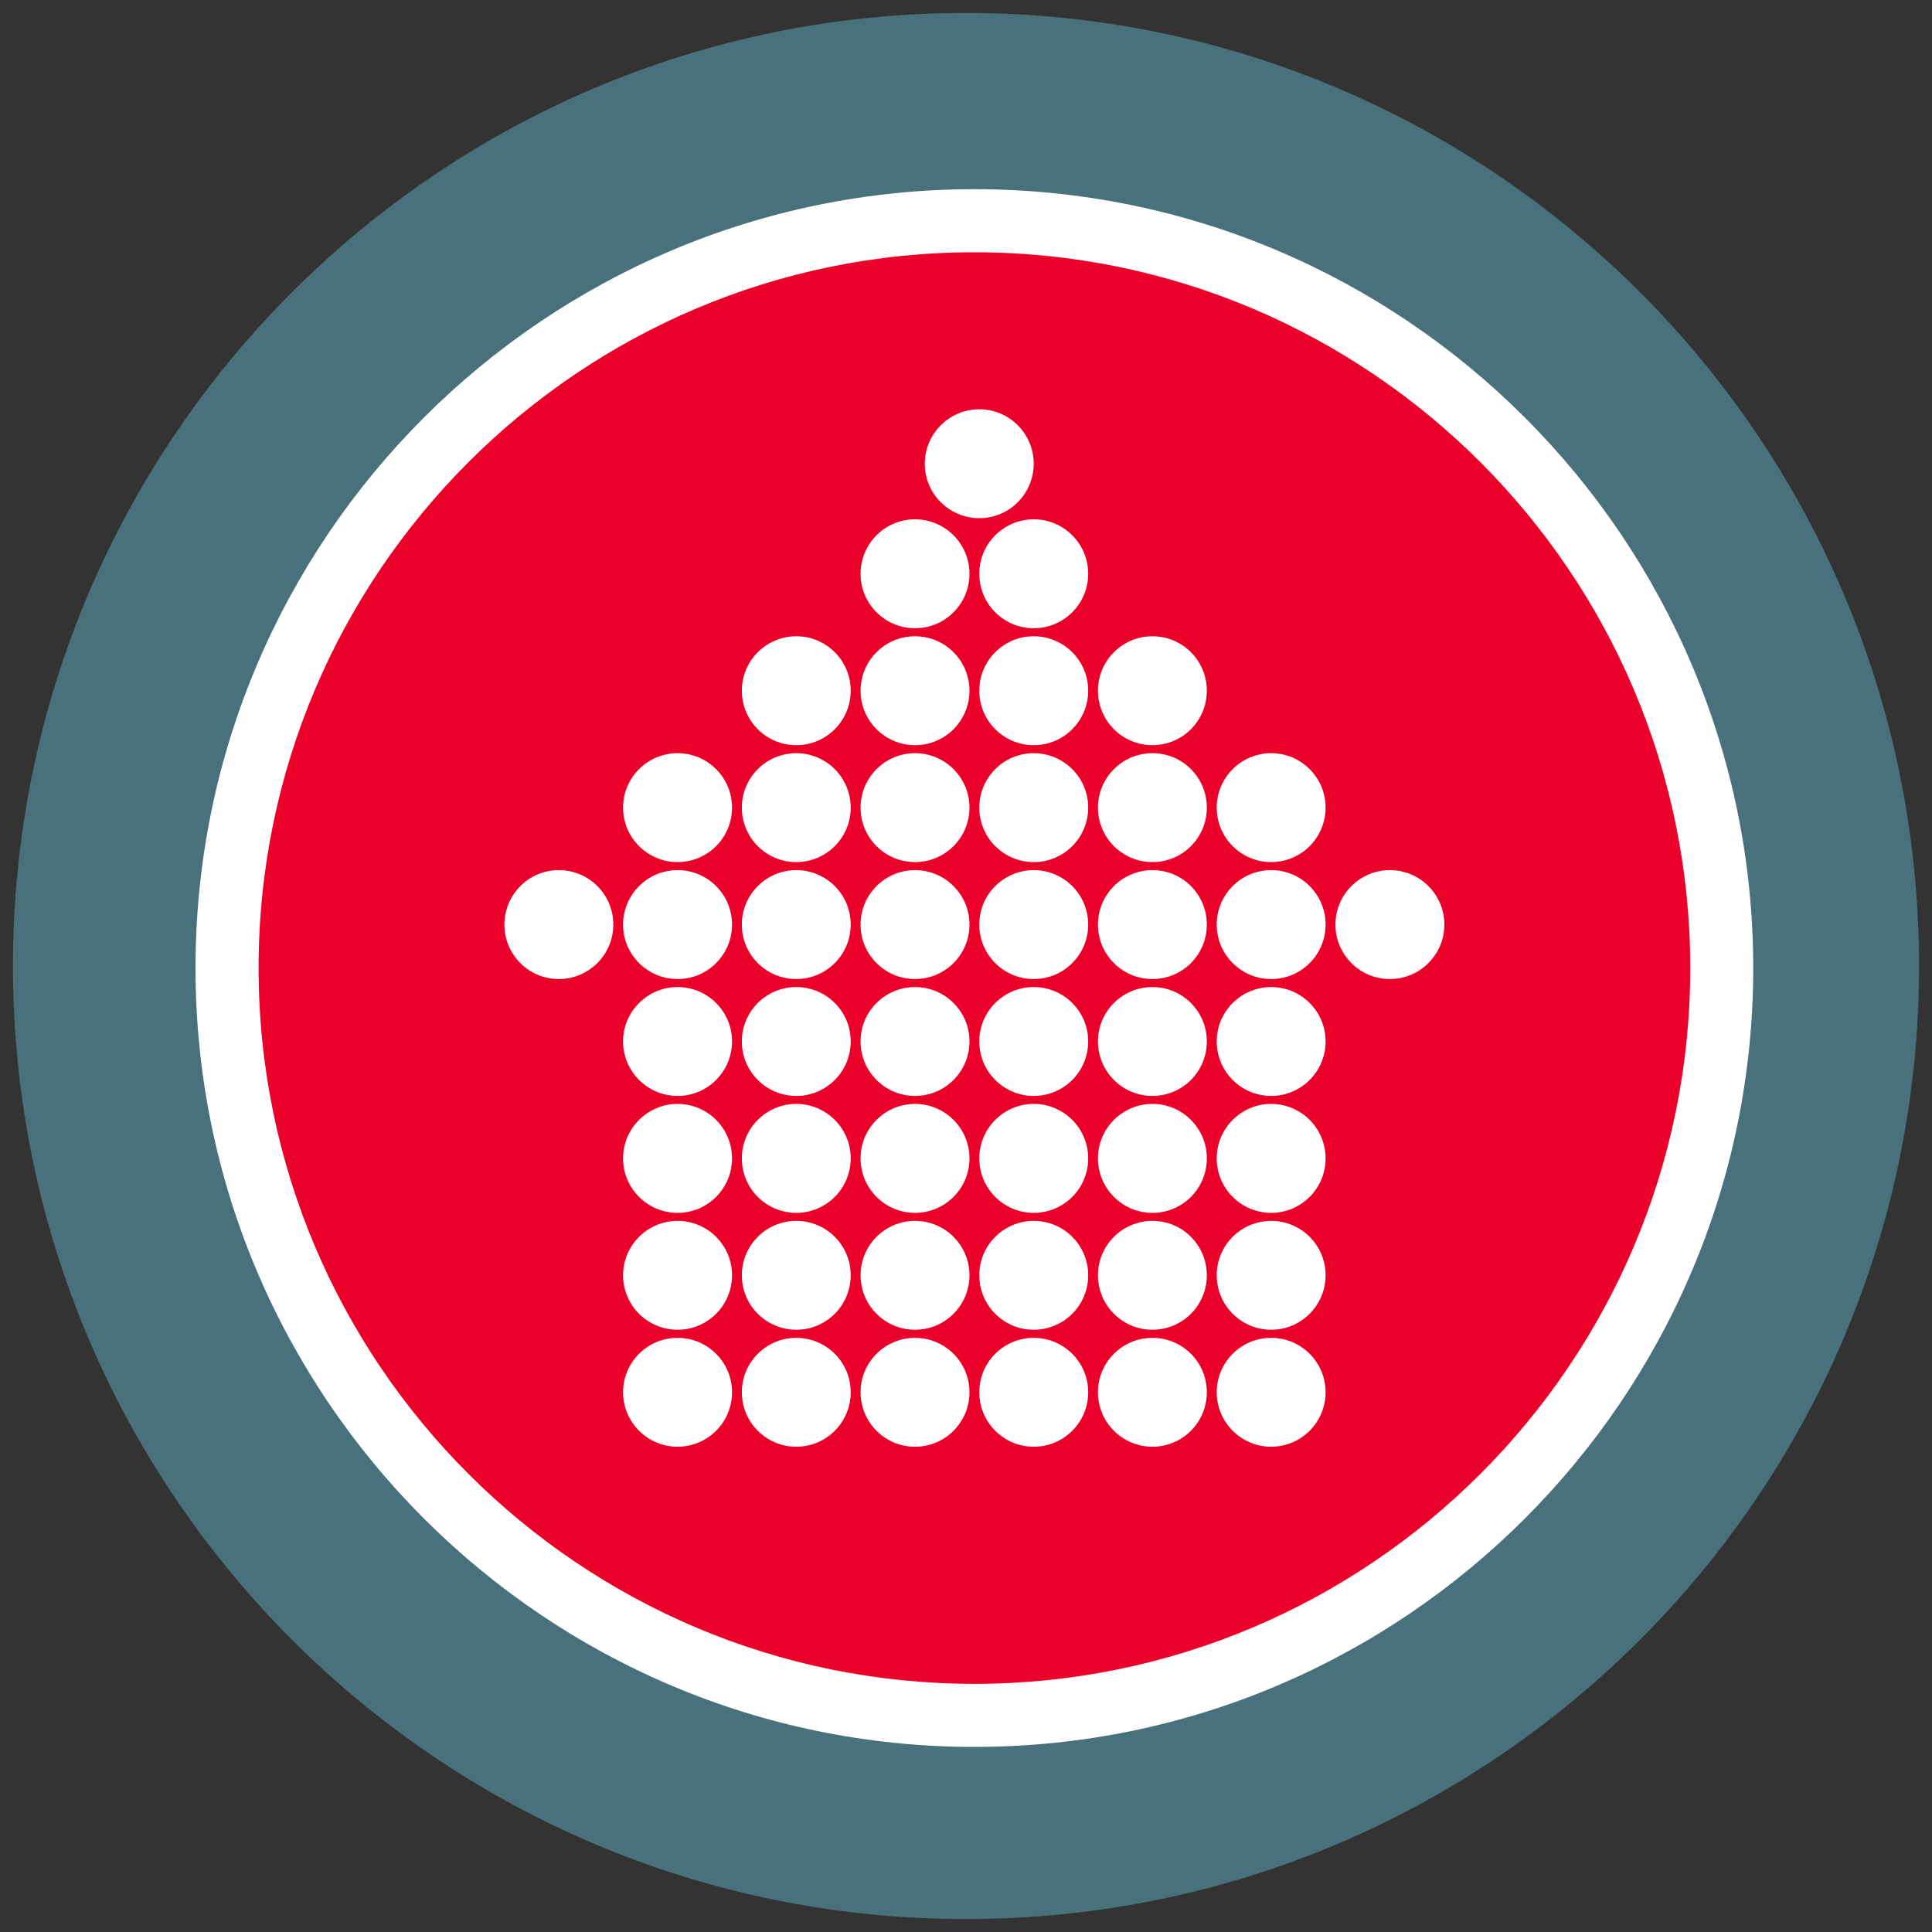 <?xml version="1.0" encoding="utf-8"?>
<!-- Generator: Adobe Illustrator 16.0.0, SVG Export Plug-In . SVG Version: 6.00 Build 0)  -->
<!DOCTYPE svg PUBLIC "-//W3C//DTD SVG 1.1//EN" "http://www.w3.org/Graphics/SVG/1.1/DTD/svg11.dtd">
<svg version="1.1" id="Layer_1" xmlns="http://www.w3.org/2000/svg" xmlns:xlink="http://www.w3.org/1999/xlink" x="0px" y="0px"
	 width="40px" height="40px" viewBox="0 0 40 40" enable-background="new 0 0 40 40" xml:space="preserve">
<rect x="0" y="0" width="40" height="40" fill="#333333" stroke="none"/>
<g>
	<path fill="#48717C" d="M39.732,20c0,10.897-8.835,19.732-19.732,19.732C9.102,39.732,0.268,30.897,0.268,20S9.102,0.268,20,0.268
		C30.897,0.268,39.732,9.103,39.732,20"/>
	<path fill="#EB0029" d="M35.646,20.042c0,8.546-6.928,15.472-15.474,15.472c-8.545,0-15.472-6.926-15.472-15.472
		c0-8.545,6.927-15.473,15.472-15.473C28.719,4.569,35.646,11.497,35.646,20.042"/>
	<path fill="#FFFFFF" d="M20.173,36.168c-8.891,0-16.125-7.234-16.125-16.126S11.282,3.917,20.173,3.917
		c8.894,0,16.126,7.233,16.126,16.125S29.066,36.168,20.173,36.168 M20.173,5.223c-8.171,0-14.819,6.647-14.819,14.819
		s6.648,14.82,14.819,14.82c8.172,0,14.822-6.648,14.822-14.82S28.345,5.223,20.173,5.223"/>
	<path fill="#FFFFFF" d="M15.156,28.825c0,0.623-0.505,1.128-1.127,1.128c-0.623,0-1.129-0.505-1.129-1.128
		c0-0.622,0.506-1.126,1.129-1.126C14.651,27.699,15.156,28.203,15.156,28.825"/>
	<path fill="#FFFFFF" d="M17.613,28.825c0,0.623-0.504,1.128-1.127,1.128s-1.127-0.505-1.127-1.128c0-0.622,0.504-1.126,1.127-1.126
		S17.613,28.203,17.613,28.825"/>
	<path fill="#FFFFFF" d="M20.072,28.825c0,0.623-0.505,1.128-1.128,1.128c-0.622,0-1.127-0.505-1.127-1.128
		c0-0.622,0.505-1.126,1.127-1.126C19.567,27.699,20.072,28.203,20.072,28.825"/>
	<path fill="#FFFFFF" d="M22.53,28.825c0,0.623-0.505,1.128-1.128,1.128c-0.622,0-1.127-0.505-1.127-1.128
		c0-0.622,0.505-1.126,1.127-1.126C22.025,27.699,22.53,28.203,22.53,28.825"/>
	<path fill="#FFFFFF" d="M24.986,28.825c0,0.623-0.502,1.128-1.126,1.128c-0.623,0-1.128-0.505-1.128-1.128
		c0-0.622,0.505-1.126,1.128-1.126C24.484,27.699,24.986,28.203,24.986,28.825"/>
	<path fill="#FFFFFF" d="M27.445,28.825c0,0.623-0.505,1.128-1.126,1.128c-0.623,0-1.128-0.505-1.128-1.128
		c0-0.622,0.505-1.126,1.128-1.126C26.94,27.699,27.445,28.203,27.445,28.825"/>
	<path fill="#FFFFFF" d="M15.156,26.403c0,0.623-0.505,1.128-1.127,1.128c-0.623,0-1.129-0.505-1.129-1.128
		c0-0.621,0.506-1.126,1.129-1.126C14.651,25.277,15.156,25.782,15.156,26.403"/>
	<path fill="#FFFFFF" d="M17.613,26.403c0,0.623-0.504,1.128-1.127,1.128s-1.127-0.505-1.127-1.128c0-0.621,0.504-1.126,1.127-1.126
		S17.613,25.782,17.613,26.403"/>
	<path fill="#FFFFFF" d="M20.072,26.403c0,0.623-0.505,1.128-1.128,1.128c-0.622,0-1.127-0.505-1.127-1.128
		c0-0.621,0.505-1.126,1.127-1.126C19.567,25.277,20.072,25.782,20.072,26.403"/>
	<path fill="#FFFFFF" d="M22.53,26.403c0,0.623-0.505,1.128-1.128,1.128c-0.622,0-1.127-0.505-1.127-1.128
		c0-0.621,0.505-1.126,1.127-1.126C22.025,25.277,22.53,25.782,22.53,26.403"/>
	<path fill="#FFFFFF" d="M24.986,26.403c0,0.623-0.502,1.128-1.126,1.128c-0.623,0-1.128-0.505-1.128-1.128
		c0-0.621,0.505-1.126,1.128-1.126C24.484,25.277,24.986,25.782,24.986,26.403"/>
	<path fill="#FFFFFF" d="M27.445,26.403c0,0.623-0.505,1.128-1.126,1.128c-0.623,0-1.128-0.505-1.128-1.128
		c0-0.621,0.505-1.126,1.128-1.126C26.94,25.277,27.445,25.782,27.445,26.403"/>
	<path fill="#FFFFFF" d="M15.156,23.983c0,0.623-0.505,1.128-1.127,1.128c-0.623,0-1.129-0.505-1.129-1.128
		c0-0.621,0.506-1.128,1.129-1.128C14.651,22.855,15.156,23.362,15.156,23.983"/>
	<path fill="#FFFFFF" d="M17.613,23.983c0,0.623-0.504,1.128-1.127,1.128s-1.127-0.505-1.127-1.128c0-0.621,0.504-1.128,1.127-1.128
		S17.613,23.362,17.613,23.983"/>
	<path fill="#FFFFFF" d="M20.072,23.983c0,0.623-0.505,1.128-1.128,1.128c-0.622,0-1.127-0.505-1.127-1.128
		c0-0.621,0.505-1.128,1.127-1.128C19.567,22.855,20.072,23.362,20.072,23.983"/>
	<path fill="#FFFFFF" d="M22.53,23.983c0,0.623-0.505,1.128-1.128,1.128c-0.622,0-1.127-0.505-1.127-1.128
		c0-0.621,0.505-1.128,1.127-1.128C22.025,22.855,22.53,23.362,22.53,23.983"/>
	<path fill="#FFFFFF" d="M24.986,23.983c0,0.623-0.502,1.128-1.126,1.128c-0.623,0-1.128-0.505-1.128-1.128
		c0-0.621,0.505-1.128,1.128-1.128C24.484,22.855,24.986,23.362,24.986,23.983"/>
	<path fill="#FFFFFF" d="M27.445,23.983c0,0.623-0.505,1.128-1.126,1.128c-0.623,0-1.128-0.505-1.128-1.128
		c0-0.621,0.505-1.128,1.128-1.128C26.94,22.855,27.445,23.362,27.445,23.983"/>
	<path fill="#FFFFFF" d="M15.156,21.562c0,0.623-0.505,1.128-1.127,1.128c-0.623,0-1.129-0.505-1.129-1.128
		c0-0.621,0.506-1.126,1.129-1.126C14.651,20.436,15.156,20.94,15.156,21.562"/>
	<path fill="#FFFFFF" d="M17.613,21.562c0,0.623-0.504,1.128-1.127,1.128s-1.127-0.505-1.127-1.128c0-0.621,0.504-1.126,1.127-1.126
		S17.613,20.94,17.613,21.562"/>
	<path fill="#FFFFFF" d="M20.072,21.562c0,0.623-0.505,1.128-1.128,1.128c-0.622,0-1.127-0.505-1.127-1.128
		c0-0.621,0.505-1.126,1.127-1.126C19.567,20.436,20.072,20.94,20.072,21.562"/>
	<path fill="#FFFFFF" d="M22.53,21.562c0,0.623-0.505,1.128-1.128,1.128c-0.622,0-1.127-0.505-1.127-1.128
		c0-0.621,0.505-1.126,1.127-1.126C22.025,20.436,22.53,20.94,22.53,21.562"/>
	<path fill="#FFFFFF" d="M24.986,21.562c0,0.623-0.502,1.128-1.126,1.128c-0.623,0-1.128-0.505-1.128-1.128
		c0-0.621,0.505-1.126,1.128-1.126C24.484,20.436,24.986,20.94,24.986,21.562"/>
	<path fill="#FFFFFF" d="M27.445,21.562c0,0.623-0.505,1.128-1.126,1.128c-0.623,0-1.128-0.505-1.128-1.128
		c0-0.621,0.505-1.126,1.128-1.126C26.94,20.436,27.445,20.94,27.445,21.562"/>
	<path fill="#FFFFFF" d="M15.156,19.142c0,0.623-0.505,1.128-1.127,1.128c-0.623,0-1.129-0.505-1.129-1.128
		c0-0.622,0.506-1.127,1.129-1.127C14.651,18.015,15.156,18.52,15.156,19.142"/>
	<path fill="#FFFFFF" d="M12.698,19.142c0,0.623-0.505,1.128-1.128,1.128s-1.127-0.505-1.127-1.128c0-0.622,0.504-1.127,1.127-1.127
		S12.698,18.52,12.698,19.142"/>
	<path fill="#FFFFFF" d="M17.613,19.142c0,0.623-0.504,1.128-1.127,1.128s-1.127-0.505-1.127-1.128c0-0.622,0.504-1.127,1.127-1.127
		S17.613,18.52,17.613,19.142"/>
	<path fill="#FFFFFF" d="M20.072,19.142c0,0.623-0.505,1.128-1.128,1.128c-0.622,0-1.127-0.505-1.127-1.128
		c0-0.622,0.505-1.127,1.127-1.127C19.567,18.015,20.072,18.52,20.072,19.142"/>
	<path fill="#FFFFFF" d="M22.53,19.142c0,0.623-0.505,1.128-1.128,1.128c-0.622,0-1.127-0.505-1.127-1.128
		c0-0.622,0.505-1.127,1.127-1.127C22.025,18.015,22.53,18.52,22.53,19.142"/>
	<path fill="#FFFFFF" d="M24.986,19.142c0,0.623-0.502,1.128-1.126,1.128c-0.623,0-1.128-0.505-1.128-1.128
		c0-0.622,0.505-1.127,1.128-1.127C24.484,18.015,24.986,18.52,24.986,19.142"/>
	<path fill="#FFFFFF" d="M27.445,19.142c0,0.623-0.505,1.128-1.126,1.128c-0.623,0-1.128-0.505-1.128-1.128
		c0-0.622,0.505-1.127,1.128-1.127C26.94,18.015,27.445,18.52,27.445,19.142"/>
	<path fill="#FFFFFF" d="M15.156,16.721c0,0.623-0.505,1.128-1.127,1.128c-0.623,0-1.129-0.505-1.129-1.128
		c0-0.622,0.506-1.127,1.129-1.127C14.651,15.594,15.156,16.099,15.156,16.721"/>
	<path fill="#FFFFFF" d="M17.613,16.721c0,0.623-0.504,1.128-1.127,1.128s-1.127-0.505-1.127-1.128c0-0.622,0.504-1.127,1.127-1.127
		S17.613,16.099,17.613,16.721"/>
	<path fill="#FFFFFF" d="M20.072,16.721c0,0.623-0.505,1.128-1.128,1.128c-0.622,0-1.127-0.505-1.127-1.128
		c0-0.622,0.505-1.127,1.127-1.127C19.567,15.594,20.072,16.099,20.072,16.721"/>
	<path fill="#FFFFFF" d="M22.53,16.721c0,0.623-0.505,1.128-1.128,1.128c-0.622,0-1.127-0.505-1.127-1.128
		c0-0.622,0.505-1.127,1.127-1.127C22.025,15.594,22.53,16.099,22.53,16.721"/>
	<path fill="#FFFFFF" d="M24.986,16.721c0,0.623-0.502,1.128-1.126,1.128c-0.623,0-1.128-0.505-1.128-1.128
		c0-0.622,0.505-1.127,1.128-1.127C24.484,15.594,24.986,16.099,24.986,16.721"/>
	<path fill="#FFFFFF" d="M17.613,14.3c0,0.623-0.504,1.128-1.127,1.128s-1.127-0.505-1.127-1.128c0-0.622,0.504-1.127,1.127-1.127
		S17.613,13.678,17.613,14.3"/>
	<path fill="#FFFFFF" d="M20.072,14.3c0,0.623-0.505,1.128-1.128,1.128c-0.622,0-1.127-0.505-1.127-1.128
		c0-0.622,0.505-1.127,1.127-1.127C19.567,13.173,20.072,13.678,20.072,14.3"/>
	<path fill="#FFFFFF" d="M22.53,14.3c0,0.623-0.505,1.128-1.128,1.128c-0.622,0-1.127-0.505-1.127-1.128
		c0-0.622,0.505-1.127,1.127-1.127C22.025,13.173,22.53,13.678,22.53,14.3"/>
	<path fill="#FFFFFF" d="M20.072,11.88c0,0.622-0.505,1.127-1.128,1.127c-0.622,0-1.127-0.505-1.127-1.127
		c0-0.623,0.505-1.128,1.127-1.128C19.567,10.752,20.072,11.257,20.072,11.88"/>
	<path fill="#FFFFFF" d="M22.53,11.88c0,0.622-0.505,1.127-1.128,1.127c-0.622,0-1.127-0.505-1.127-1.127
		c0-0.623,0.505-1.128,1.127-1.128C22.025,10.752,22.53,11.257,22.53,11.88"/>
	<path fill="#FFFFFF" d="M21.402,9.602c0,0.621-0.505,1.126-1.127,1.126c-0.623,0-1.128-0.505-1.128-1.126
		c0-0.623,0.505-1.128,1.128-1.128C20.897,8.474,21.402,8.979,21.402,9.602"/>
	<path fill="#FFFFFF" d="M24.986,14.3c0,0.623-0.502,1.128-1.126,1.128c-0.623,0-1.128-0.505-1.128-1.128
		c0-0.622,0.505-1.127,1.128-1.127C24.484,13.173,24.986,13.678,24.986,14.3"/>
	<path fill="#FFFFFF" d="M27.445,16.721c0,0.623-0.505,1.128-1.126,1.128c-0.623,0-1.128-0.505-1.128-1.128
		c0-0.622,0.505-1.127,1.128-1.127C26.94,15.594,27.445,16.099,27.445,16.721"/>
	<path fill="#FFFFFF" d="M29.904,19.142c0,0.623-0.505,1.128-1.129,1.128c-0.621,0-1.126-0.505-1.126-1.128
		c0-0.622,0.505-1.127,1.126-1.127C29.399,18.015,29.904,18.52,29.904,19.142"/>
</g>
</svg>

